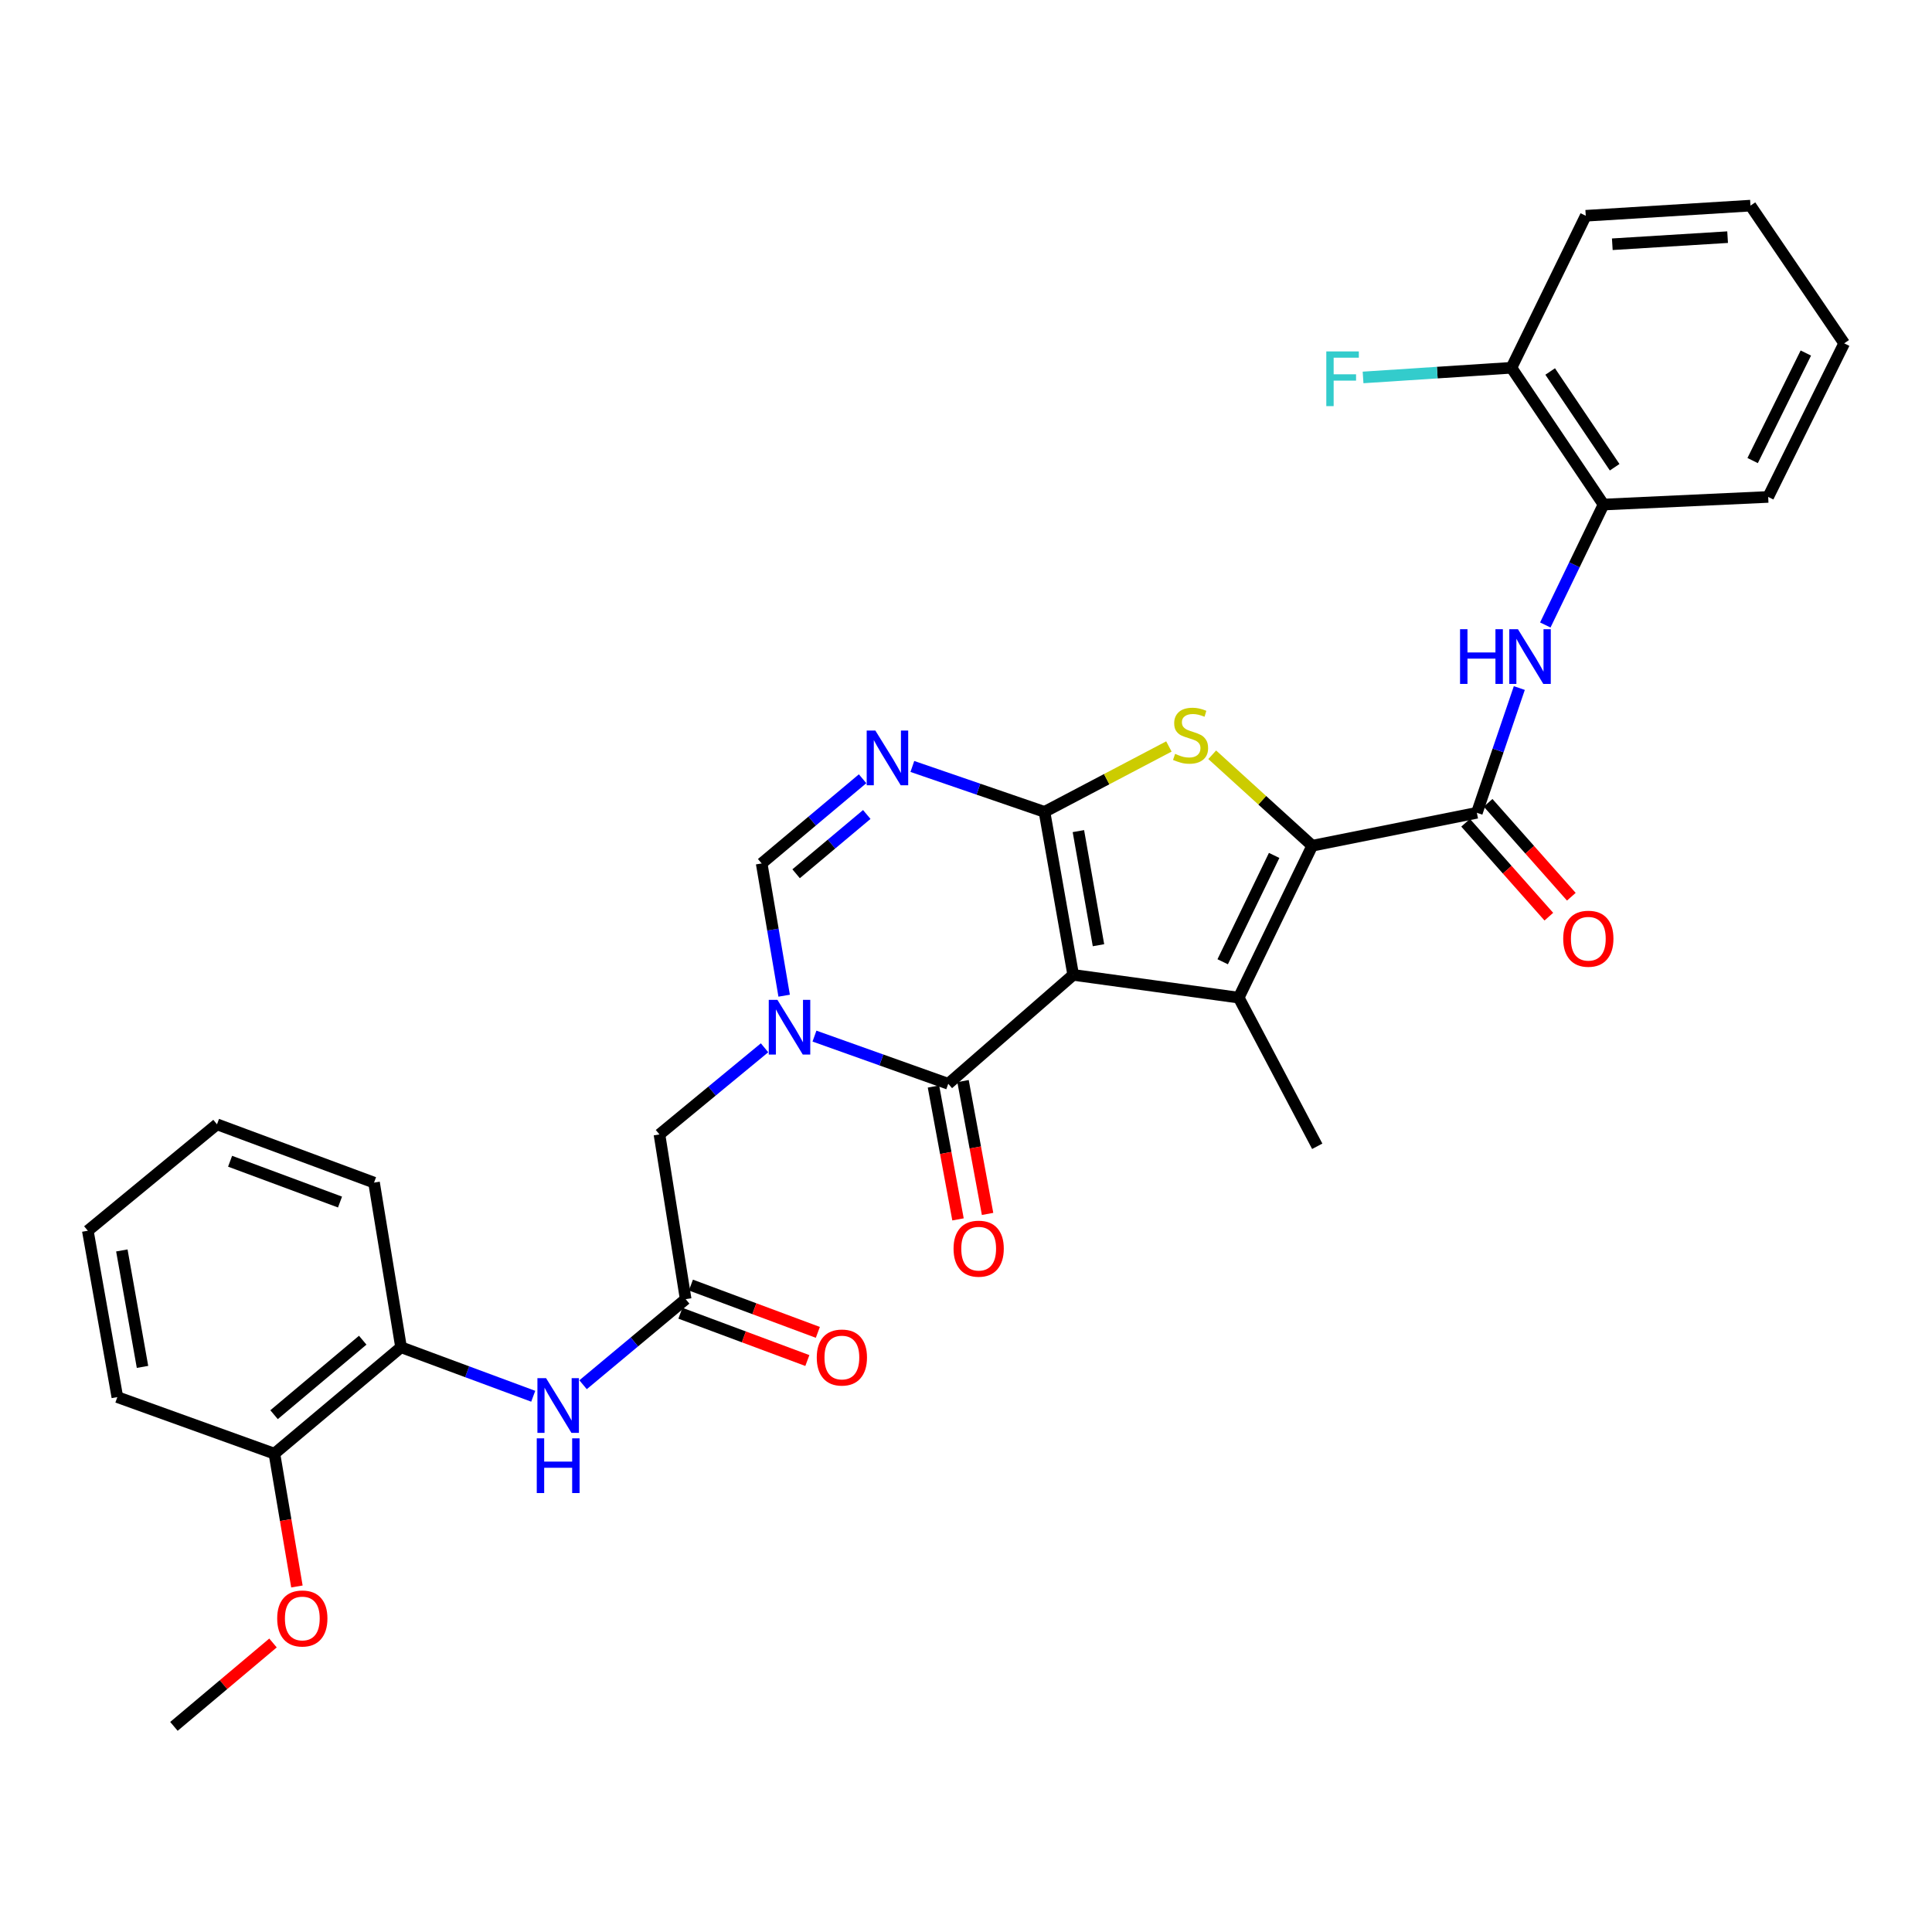 <?xml version='1.0' encoding='iso-8859-1'?>
<svg version='1.1' baseProfile='full'
              xmlns='http://www.w3.org/2000/svg'
                      xmlns:rdkit='http://www.rdkit.org/xml'
                      xmlns:xlink='http://www.w3.org/1999/xlink'
                  xml:space='preserve'
width='1000px' height='1000px' viewBox='0 0 1000 1000'>
<!-- END OF HEADER -->
<rect style='opacity:1.0;fill:#FFFFFF;stroke:none' width='1000' height='1000' x='0' y='0'> </rect>
<path class='bond-0' d='M 555.481,504.598 L 540.623,420.223' style='fill:none;fill-rule:evenodd;stroke:#000000;stroke-width:6px;stroke-linecap:butt;stroke-linejoin:miter;stroke-opacity:1' />
<path class='bond-0' d='M 568.574,489.244 L 558.174,430.181' style='fill:none;fill-rule:evenodd;stroke:#000000;stroke-width:6px;stroke-linecap:butt;stroke-linejoin:miter;stroke-opacity:1' />
<path class='bond-1' d='M 555.481,504.598 L 641.161,516.379' style='fill:none;fill-rule:evenodd;stroke:#000000;stroke-width:6px;stroke-linecap:butt;stroke-linejoin:miter;stroke-opacity:1' />
<path class='bond-4' d='M 555.481,504.598 L 490.812,560.969' style='fill:none;fill-rule:evenodd;stroke:#000000;stroke-width:6px;stroke-linecap:butt;stroke-linejoin:miter;stroke-opacity:1' />
<path class='bond-3' d='M 540.623,420.223 L 572.821,403.296' style='fill:none;fill-rule:evenodd;stroke:#000000;stroke-width:6px;stroke-linecap:butt;stroke-linejoin:miter;stroke-opacity:1' />
<path class='bond-3' d='M 572.821,403.296 L 605.018,386.37' style='fill:none;fill-rule:evenodd;stroke:#CCCC00;stroke-width:6px;stroke-linecap:butt;stroke-linejoin:miter;stroke-opacity:1' />
<path class='bond-6' d='M 540.623,420.223 L 506.427,408.471' style='fill:none;fill-rule:evenodd;stroke:#000000;stroke-width:6px;stroke-linecap:butt;stroke-linejoin:miter;stroke-opacity:1' />
<path class='bond-6' d='M 506.427,408.471 L 472.231,396.718' style='fill:none;fill-rule:evenodd;stroke:#0000FF;stroke-width:6px;stroke-linecap:butt;stroke-linejoin:miter;stroke-opacity:1' />
<path class='bond-2' d='M 641.161,516.379 L 679.208,437.743' style='fill:none;fill-rule:evenodd;stroke:#000000;stroke-width:6px;stroke-linecap:butt;stroke-linejoin:miter;stroke-opacity:1' />
<path class='bond-2' d='M 632.863,497.807 L 659.496,442.762' style='fill:none;fill-rule:evenodd;stroke:#000000;stroke-width:6px;stroke-linecap:butt;stroke-linejoin:miter;stroke-opacity:1' />
<path class='bond-20' d='M 641.161,516.379 L 681.801,593.312' style='fill:none;fill-rule:evenodd;stroke:#000000;stroke-width:6px;stroke-linecap:butt;stroke-linejoin:miter;stroke-opacity:1' />
<path class='bond-7' d='M 679.208,437.743 L 764.421,420.699' style='fill:none;fill-rule:evenodd;stroke:#000000;stroke-width:6px;stroke-linecap:butt;stroke-linejoin:miter;stroke-opacity:1' />
<path class='bond-32' d='M 679.208,437.743 L 653.325,414.205' style='fill:none;fill-rule:evenodd;stroke:#000000;stroke-width:6px;stroke-linecap:butt;stroke-linejoin:miter;stroke-opacity:1' />
<path class='bond-32' d='M 653.325,414.205 L 627.442,390.666' style='fill:none;fill-rule:evenodd;stroke:#CCCC00;stroke-width:6px;stroke-linecap:butt;stroke-linejoin:miter;stroke-opacity:1' />
<path class='bond-5' d='M 490.812,560.969 L 456.192,548.626' style='fill:none;fill-rule:evenodd;stroke:#000000;stroke-width:6px;stroke-linecap:butt;stroke-linejoin:miter;stroke-opacity:1' />
<path class='bond-5' d='M 456.192,548.626 L 421.571,536.284' style='fill:none;fill-rule:evenodd;stroke:#0000FF;stroke-width:6px;stroke-linecap:butt;stroke-linejoin:miter;stroke-opacity:1' />
<path class='bond-15' d='M 483.163,562.382 L 489.514,596.767' style='fill:none;fill-rule:evenodd;stroke:#000000;stroke-width:6px;stroke-linecap:butt;stroke-linejoin:miter;stroke-opacity:1' />
<path class='bond-15' d='M 489.514,596.767 L 495.865,631.151' style='fill:none;fill-rule:evenodd;stroke:#FF0000;stroke-width:6px;stroke-linecap:butt;stroke-linejoin:miter;stroke-opacity:1' />
<path class='bond-15' d='M 498.462,559.556 L 504.813,593.941' style='fill:none;fill-rule:evenodd;stroke:#000000;stroke-width:6px;stroke-linecap:butt;stroke-linejoin:miter;stroke-opacity:1' />
<path class='bond-15' d='M 504.813,593.941 L 511.164,628.325' style='fill:none;fill-rule:evenodd;stroke:#FF0000;stroke-width:6px;stroke-linecap:butt;stroke-linejoin:miter;stroke-opacity:1' />
<path class='bond-8' d='M 405.876,515.368 L 400.055,481.141' style='fill:none;fill-rule:evenodd;stroke:#0000FF;stroke-width:6px;stroke-linecap:butt;stroke-linejoin:miter;stroke-opacity:1' />
<path class='bond-8' d='M 400.055,481.141 L 394.233,446.914' style='fill:none;fill-rule:evenodd;stroke:#000000;stroke-width:6px;stroke-linecap:butt;stroke-linejoin:miter;stroke-opacity:1' />
<path class='bond-12' d='M 395.729,542.332 L 368.533,564.758' style='fill:none;fill-rule:evenodd;stroke:#0000FF;stroke-width:6px;stroke-linecap:butt;stroke-linejoin:miter;stroke-opacity:1' />
<path class='bond-12' d='M 368.533,564.758 L 341.337,587.184' style='fill:none;fill-rule:evenodd;stroke:#000000;stroke-width:6px;stroke-linecap:butt;stroke-linejoin:miter;stroke-opacity:1' />
<path class='bond-33' d='M 446.478,403.082 L 420.355,424.998' style='fill:none;fill-rule:evenodd;stroke:#0000FF;stroke-width:6px;stroke-linecap:butt;stroke-linejoin:miter;stroke-opacity:1' />
<path class='bond-33' d='M 420.355,424.998 L 394.233,446.914' style='fill:none;fill-rule:evenodd;stroke:#000000;stroke-width:6px;stroke-linecap:butt;stroke-linejoin:miter;stroke-opacity:1' />
<path class='bond-33' d='M 448.64,421.575 L 430.355,436.916' style='fill:none;fill-rule:evenodd;stroke:#0000FF;stroke-width:6px;stroke-linecap:butt;stroke-linejoin:miter;stroke-opacity:1' />
<path class='bond-33' d='M 430.355,436.916 L 412.069,452.257' style='fill:none;fill-rule:evenodd;stroke:#000000;stroke-width:6px;stroke-linecap:butt;stroke-linejoin:miter;stroke-opacity:1' />
<path class='bond-9' d='M 764.421,420.699 L 775.408,388.414' style='fill:none;fill-rule:evenodd;stroke:#000000;stroke-width:6px;stroke-linecap:butt;stroke-linejoin:miter;stroke-opacity:1' />
<path class='bond-9' d='M 775.408,388.414 L 786.395,356.129' style='fill:none;fill-rule:evenodd;stroke:#0000FF;stroke-width:6px;stroke-linecap:butt;stroke-linejoin:miter;stroke-opacity:1' />
<path class='bond-16' d='M 758.599,425.858 L 780.137,450.161' style='fill:none;fill-rule:evenodd;stroke:#000000;stroke-width:6px;stroke-linecap:butt;stroke-linejoin:miter;stroke-opacity:1' />
<path class='bond-16' d='M 780.137,450.161 L 801.675,474.464' style='fill:none;fill-rule:evenodd;stroke:#FF0000;stroke-width:6px;stroke-linecap:butt;stroke-linejoin:miter;stroke-opacity:1' />
<path class='bond-16' d='M 770.243,415.539 L 791.781,439.842' style='fill:none;fill-rule:evenodd;stroke:#000000;stroke-width:6px;stroke-linecap:butt;stroke-linejoin:miter;stroke-opacity:1' />
<path class='bond-16' d='M 791.781,439.842 L 813.318,464.145' style='fill:none;fill-rule:evenodd;stroke:#FF0000;stroke-width:6px;stroke-linecap:butt;stroke-linejoin:miter;stroke-opacity:1' />
<path class='bond-13' d='M 799.845,323.488 L 814.917,292.321' style='fill:none;fill-rule:evenodd;stroke:#0000FF;stroke-width:6px;stroke-linecap:butt;stroke-linejoin:miter;stroke-opacity:1' />
<path class='bond-13' d='M 814.917,292.321 L 829.988,261.154' style='fill:none;fill-rule:evenodd;stroke:#000000;stroke-width:6px;stroke-linecap:butt;stroke-linejoin:miter;stroke-opacity:1' />
<path class='bond-10' d='M 354.898,672.44 L 341.337,587.184' style='fill:none;fill-rule:evenodd;stroke:#000000;stroke-width:6px;stroke-linecap:butt;stroke-linejoin:miter;stroke-opacity:1' />
<path class='bond-11' d='M 354.898,672.44 L 328.347,694.589' style='fill:none;fill-rule:evenodd;stroke:#000000;stroke-width:6px;stroke-linecap:butt;stroke-linejoin:miter;stroke-opacity:1' />
<path class='bond-11' d='M 328.347,694.589 L 301.796,716.737' style='fill:none;fill-rule:evenodd;stroke:#0000FF;stroke-width:6px;stroke-linecap:butt;stroke-linejoin:miter;stroke-opacity:1' />
<path class='bond-17' d='M 352.182,679.73 L 385.032,691.971' style='fill:none;fill-rule:evenodd;stroke:#000000;stroke-width:6px;stroke-linecap:butt;stroke-linejoin:miter;stroke-opacity:1' />
<path class='bond-17' d='M 385.032,691.971 L 417.882,704.212' style='fill:none;fill-rule:evenodd;stroke:#FF0000;stroke-width:6px;stroke-linecap:butt;stroke-linejoin:miter;stroke-opacity:1' />
<path class='bond-17' d='M 357.614,665.151 L 390.464,677.392' style='fill:none;fill-rule:evenodd;stroke:#000000;stroke-width:6px;stroke-linecap:butt;stroke-linejoin:miter;stroke-opacity:1' />
<path class='bond-17' d='M 390.464,677.392 L 423.314,689.633' style='fill:none;fill-rule:evenodd;stroke:#FF0000;stroke-width:6px;stroke-linecap:butt;stroke-linejoin:miter;stroke-opacity:1' />
<path class='bond-14' d='M 275.999,722.702 L 241.791,710.017' style='fill:none;fill-rule:evenodd;stroke:#0000FF;stroke-width:6px;stroke-linecap:butt;stroke-linejoin:miter;stroke-opacity:1' />
<path class='bond-14' d='M 241.791,710.017 L 207.584,697.333' style='fill:none;fill-rule:evenodd;stroke:#000000;stroke-width:6px;stroke-linecap:butt;stroke-linejoin:miter;stroke-opacity:1' />
<path class='bond-18' d='M 829.988,261.154 L 782.313,190.358' style='fill:none;fill-rule:evenodd;stroke:#000000;stroke-width:6px;stroke-linecap:butt;stroke-linejoin:miter;stroke-opacity:1' />
<path class='bond-18' d='M 835.741,241.844 L 802.368,192.287' style='fill:none;fill-rule:evenodd;stroke:#000000;stroke-width:6px;stroke-linecap:butt;stroke-linejoin:miter;stroke-opacity:1' />
<path class='bond-23' d='M 829.988,261.154 L 915.21,257.213' style='fill:none;fill-rule:evenodd;stroke:#000000;stroke-width:6px;stroke-linecap:butt;stroke-linejoin:miter;stroke-opacity:1' />
<path class='bond-19' d='M 207.584,697.333 L 142.034,752.416' style='fill:none;fill-rule:evenodd;stroke:#000000;stroke-width:6px;stroke-linecap:butt;stroke-linejoin:miter;stroke-opacity:1' />
<path class='bond-19' d='M 187.742,693.684 L 141.857,732.243' style='fill:none;fill-rule:evenodd;stroke:#000000;stroke-width:6px;stroke-linecap:butt;stroke-linejoin:miter;stroke-opacity:1' />
<path class='bond-24' d='M 207.584,697.333 L 193.599,612.119' style='fill:none;fill-rule:evenodd;stroke:#000000;stroke-width:6px;stroke-linecap:butt;stroke-linejoin:miter;stroke-opacity:1' />
<path class='bond-21' d='M 782.313,190.358 L 743.917,192.86' style='fill:none;fill-rule:evenodd;stroke:#000000;stroke-width:6px;stroke-linecap:butt;stroke-linejoin:miter;stroke-opacity:1' />
<path class='bond-21' d='M 743.917,192.86 L 705.522,195.362' style='fill:none;fill-rule:evenodd;stroke:#33CCCC;stroke-width:6px;stroke-linecap:butt;stroke-linejoin:miter;stroke-opacity:1' />
<path class='bond-25' d='M 782.313,190.358 L 820.783,111.679' style='fill:none;fill-rule:evenodd;stroke:#000000;stroke-width:6px;stroke-linecap:butt;stroke-linejoin:miter;stroke-opacity:1' />
<path class='bond-22' d='M 142.034,752.416 L 147.858,786.786' style='fill:none;fill-rule:evenodd;stroke:#000000;stroke-width:6px;stroke-linecap:butt;stroke-linejoin:miter;stroke-opacity:1' />
<path class='bond-22' d='M 147.858,786.786 L 153.683,821.157' style='fill:none;fill-rule:evenodd;stroke:#FF0000;stroke-width:6px;stroke-linecap:butt;stroke-linejoin:miter;stroke-opacity:1' />
<path class='bond-26' d='M 142.034,752.416 L 60.736,723.141' style='fill:none;fill-rule:evenodd;stroke:#000000;stroke-width:6px;stroke-linecap:butt;stroke-linejoin:miter;stroke-opacity:1' />
<path class='bond-27' d='M 141.305,850.407 L 115.666,871.988' style='fill:none;fill-rule:evenodd;stroke:#FF0000;stroke-width:6px;stroke-linecap:butt;stroke-linejoin:miter;stroke-opacity:1' />
<path class='bond-27' d='M 115.666,871.988 L 90.028,893.568' style='fill:none;fill-rule:evenodd;stroke:#000000;stroke-width:6px;stroke-linecap:butt;stroke-linejoin:miter;stroke-opacity:1' />
<path class='bond-29' d='M 915.21,257.213 L 954.545,177.704' style='fill:none;fill-rule:evenodd;stroke:#000000;stroke-width:6px;stroke-linecap:butt;stroke-linejoin:miter;stroke-opacity:1' />
<path class='bond-29' d='M 907.166,238.388 L 934.701,182.732' style='fill:none;fill-rule:evenodd;stroke:#000000;stroke-width:6px;stroke-linecap:butt;stroke-linejoin:miter;stroke-opacity:1' />
<path class='bond-28' d='M 193.599,612.119 L 112.318,581.946' style='fill:none;fill-rule:evenodd;stroke:#000000;stroke-width:6px;stroke-linecap:butt;stroke-linejoin:miter;stroke-opacity:1' />
<path class='bond-28' d='M 175.992,622.179 L 119.096,601.057' style='fill:none;fill-rule:evenodd;stroke:#000000;stroke-width:6px;stroke-linecap:butt;stroke-linejoin:miter;stroke-opacity:1' />
<path class='bond-34' d='M 820.783,111.679 L 906.04,106.432' style='fill:none;fill-rule:evenodd;stroke:#000000;stroke-width:6px;stroke-linecap:butt;stroke-linejoin:miter;stroke-opacity:1' />
<path class='bond-34' d='M 834.527,126.42 L 894.207,122.748' style='fill:none;fill-rule:evenodd;stroke:#000000;stroke-width:6px;stroke-linecap:butt;stroke-linejoin:miter;stroke-opacity:1' />
<path class='bond-35' d='M 60.736,723.141 L 45.455,637.029' style='fill:none;fill-rule:evenodd;stroke:#000000;stroke-width:6px;stroke-linecap:butt;stroke-linejoin:miter;stroke-opacity:1' />
<path class='bond-35' d='M 73.762,707.506 L 63.065,647.228' style='fill:none;fill-rule:evenodd;stroke:#000000;stroke-width:6px;stroke-linecap:butt;stroke-linejoin:miter;stroke-opacity:1' />
<path class='bond-31' d='M 112.318,581.946 L 45.455,637.029' style='fill:none;fill-rule:evenodd;stroke:#000000;stroke-width:6px;stroke-linecap:butt;stroke-linejoin:miter;stroke-opacity:1' />
<path class='bond-30' d='M 954.545,177.704 L 906.04,106.432' style='fill:none;fill-rule:evenodd;stroke:#000000;stroke-width:6px;stroke-linecap:butt;stroke-linejoin:miter;stroke-opacity:1' />
<path  class='atom-4' d='M 608.234 390.193
Q 608.554 390.313, 609.874 390.873
Q 611.194 391.433, 612.634 391.793
Q 614.114 392.113, 615.554 392.113
Q 618.234 392.113, 619.794 390.833
Q 621.354 389.513, 621.354 387.233
Q 621.354 385.673, 620.554 384.713
Q 619.794 383.753, 618.594 383.233
Q 617.394 382.713, 615.394 382.113
Q 612.874 381.353, 611.354 380.633
Q 609.874 379.913, 608.794 378.393
Q 607.754 376.873, 607.754 374.313
Q 607.754 370.753, 610.154 368.553
Q 612.594 366.353, 617.394 366.353
Q 620.674 366.353, 624.394 367.913
L 623.474 370.993
Q 620.074 369.593, 617.514 369.593
Q 614.754 369.593, 613.234 370.753
Q 611.714 371.873, 611.754 373.833
Q 611.754 375.353, 612.514 376.273
Q 613.314 377.193, 614.434 377.713
Q 615.594 378.233, 617.514 378.833
Q 620.074 379.633, 621.594 380.433
Q 623.114 381.233, 624.194 382.873
Q 625.314 384.473, 625.314 387.233
Q 625.314 391.153, 622.674 393.273
Q 620.074 395.353, 615.714 395.353
Q 613.194 395.353, 611.274 394.793
Q 609.394 394.273, 607.154 393.353
L 608.234 390.193
' fill='#CCCC00'/>
<path  class='atom-6' d='M 402.39 517.517
L 411.67 532.517
Q 412.59 533.997, 414.07 536.677
Q 415.55 539.357, 415.63 539.517
L 415.63 517.517
L 419.39 517.517
L 419.39 545.837
L 415.51 545.837
L 405.55 529.437
Q 404.39 527.517, 403.15 525.317
Q 401.95 523.117, 401.59 522.437
L 401.59 545.837
L 397.91 545.837
L 397.91 517.517
L 402.39 517.517
' fill='#0000FF'/>
<path  class='atom-7' d='M 453.082 378.129
L 462.362 393.129
Q 463.282 394.609, 464.762 397.289
Q 466.242 399.969, 466.322 400.129
L 466.322 378.129
L 470.082 378.129
L 470.082 406.449
L 466.202 406.449
L 456.242 390.049
Q 455.082 388.129, 453.842 385.929
Q 452.642 383.729, 452.282 383.049
L 452.282 406.449
L 448.602 406.449
L 448.602 378.129
L 453.082 378.129
' fill='#0000FF'/>
<path  class='atom-10' d='M 755.721 325.673
L 759.561 325.673
L 759.561 337.713
L 774.041 337.713
L 774.041 325.673
L 777.881 325.673
L 777.881 353.993
L 774.041 353.993
L 774.041 340.913
L 759.561 340.913
L 759.561 353.993
L 755.721 353.993
L 755.721 325.673
' fill='#0000FF'/>
<path  class='atom-10' d='M 785.681 325.673
L 794.961 340.673
Q 795.881 342.153, 797.361 344.833
Q 798.841 347.513, 798.921 347.673
L 798.921 325.673
L 802.681 325.673
L 802.681 353.993
L 798.801 353.993
L 788.841 337.593
Q 787.681 335.673, 786.441 333.473
Q 785.241 331.273, 784.881 330.593
L 784.881 353.993
L 781.201 353.993
L 781.201 325.673
L 785.681 325.673
' fill='#0000FF'/>
<path  class='atom-12' d='M 282.647 713.329
L 291.927 728.329
Q 292.847 729.809, 294.327 732.489
Q 295.807 735.169, 295.887 735.329
L 295.887 713.329
L 299.647 713.329
L 299.647 741.649
L 295.767 741.649
L 285.807 725.249
Q 284.647 723.329, 283.407 721.129
Q 282.207 718.929, 281.847 718.249
L 281.847 741.649
L 278.167 741.649
L 278.167 713.329
L 282.647 713.329
' fill='#0000FF'/>
<path  class='atom-12' d='M 277.827 744.481
L 281.667 744.481
L 281.667 756.521
L 296.147 756.521
L 296.147 744.481
L 299.987 744.481
L 299.987 772.801
L 296.147 772.801
L 296.147 759.721
L 281.667 759.721
L 281.667 772.801
L 277.827 772.801
L 277.827 744.481
' fill='#0000FF'/>
<path  class='atom-16' d='M 493.56 646.306
Q 493.56 639.506, 496.92 635.706
Q 500.28 631.906, 506.56 631.906
Q 512.84 631.906, 516.2 635.706
Q 519.56 639.506, 519.56 646.306
Q 519.56 653.186, 516.16 657.106
Q 512.76 660.986, 506.56 660.986
Q 500.32 660.986, 496.92 657.106
Q 493.56 653.226, 493.56 646.306
M 506.56 657.786
Q 510.88 657.786, 513.2 654.906
Q 515.56 651.986, 515.56 646.306
Q 515.56 640.746, 513.2 637.946
Q 510.88 635.106, 506.56 635.106
Q 502.24 635.106, 499.88 637.906
Q 497.56 640.706, 497.56 646.306
Q 497.56 652.026, 499.88 654.906
Q 502.24 657.786, 506.56 657.786
' fill='#FF0000'/>
<path  class='atom-17' d='M 809.114 485.879
Q 809.114 479.079, 812.474 475.279
Q 815.834 471.479, 822.114 471.479
Q 828.394 471.479, 831.754 475.279
Q 835.114 479.079, 835.114 485.879
Q 835.114 492.759, 831.714 496.679
Q 828.314 500.559, 822.114 500.559
Q 815.874 500.559, 812.474 496.679
Q 809.114 492.799, 809.114 485.879
M 822.114 497.359
Q 826.434 497.359, 828.754 494.479
Q 831.114 491.559, 831.114 485.879
Q 831.114 480.319, 828.754 477.519
Q 826.434 474.679, 822.114 474.679
Q 817.794 474.679, 815.434 477.479
Q 813.114 480.279, 813.114 485.879
Q 813.114 491.599, 815.434 494.479
Q 817.794 497.359, 822.114 497.359
' fill='#FF0000'/>
<path  class='atom-18' d='M 422.755 702.65
Q 422.755 695.85, 426.115 692.05
Q 429.475 688.25, 435.755 688.25
Q 442.035 688.25, 445.395 692.05
Q 448.755 695.85, 448.755 702.65
Q 448.755 709.53, 445.355 713.45
Q 441.955 717.33, 435.755 717.33
Q 429.515 717.33, 426.115 713.45
Q 422.755 709.57, 422.755 702.65
M 435.755 714.13
Q 440.075 714.13, 442.395 711.25
Q 444.755 708.33, 444.755 702.65
Q 444.755 697.09, 442.395 694.29
Q 440.075 691.45, 435.755 691.45
Q 431.435 691.45, 429.075 694.25
Q 426.755 697.05, 426.755 702.65
Q 426.755 708.37, 429.075 711.25
Q 431.435 714.13, 435.755 714.13
' fill='#FF0000'/>
<path  class='atom-22' d='M 686.493 181.894
L 703.333 181.894
L 703.333 185.134
L 690.293 185.134
L 690.293 193.734
L 701.893 193.734
L 701.893 197.014
L 690.293 197.014
L 690.293 210.214
L 686.493 210.214
L 686.493 181.894
' fill='#33CCCC'/>
<path  class='atom-23' d='M 143.476 837.718
Q 143.476 830.918, 146.836 827.118
Q 150.196 823.318, 156.476 823.318
Q 162.756 823.318, 166.116 827.118
Q 169.476 830.918, 169.476 837.718
Q 169.476 844.598, 166.076 848.518
Q 162.676 852.398, 156.476 852.398
Q 150.236 852.398, 146.836 848.518
Q 143.476 844.638, 143.476 837.718
M 156.476 849.198
Q 160.796 849.198, 163.116 846.318
Q 165.476 843.398, 165.476 837.718
Q 165.476 832.158, 163.116 829.358
Q 160.796 826.518, 156.476 826.518
Q 152.156 826.518, 149.796 829.318
Q 147.476 832.118, 147.476 837.718
Q 147.476 843.438, 149.796 846.318
Q 152.156 849.198, 156.476 849.198
' fill='#FF0000'/>
</svg>
